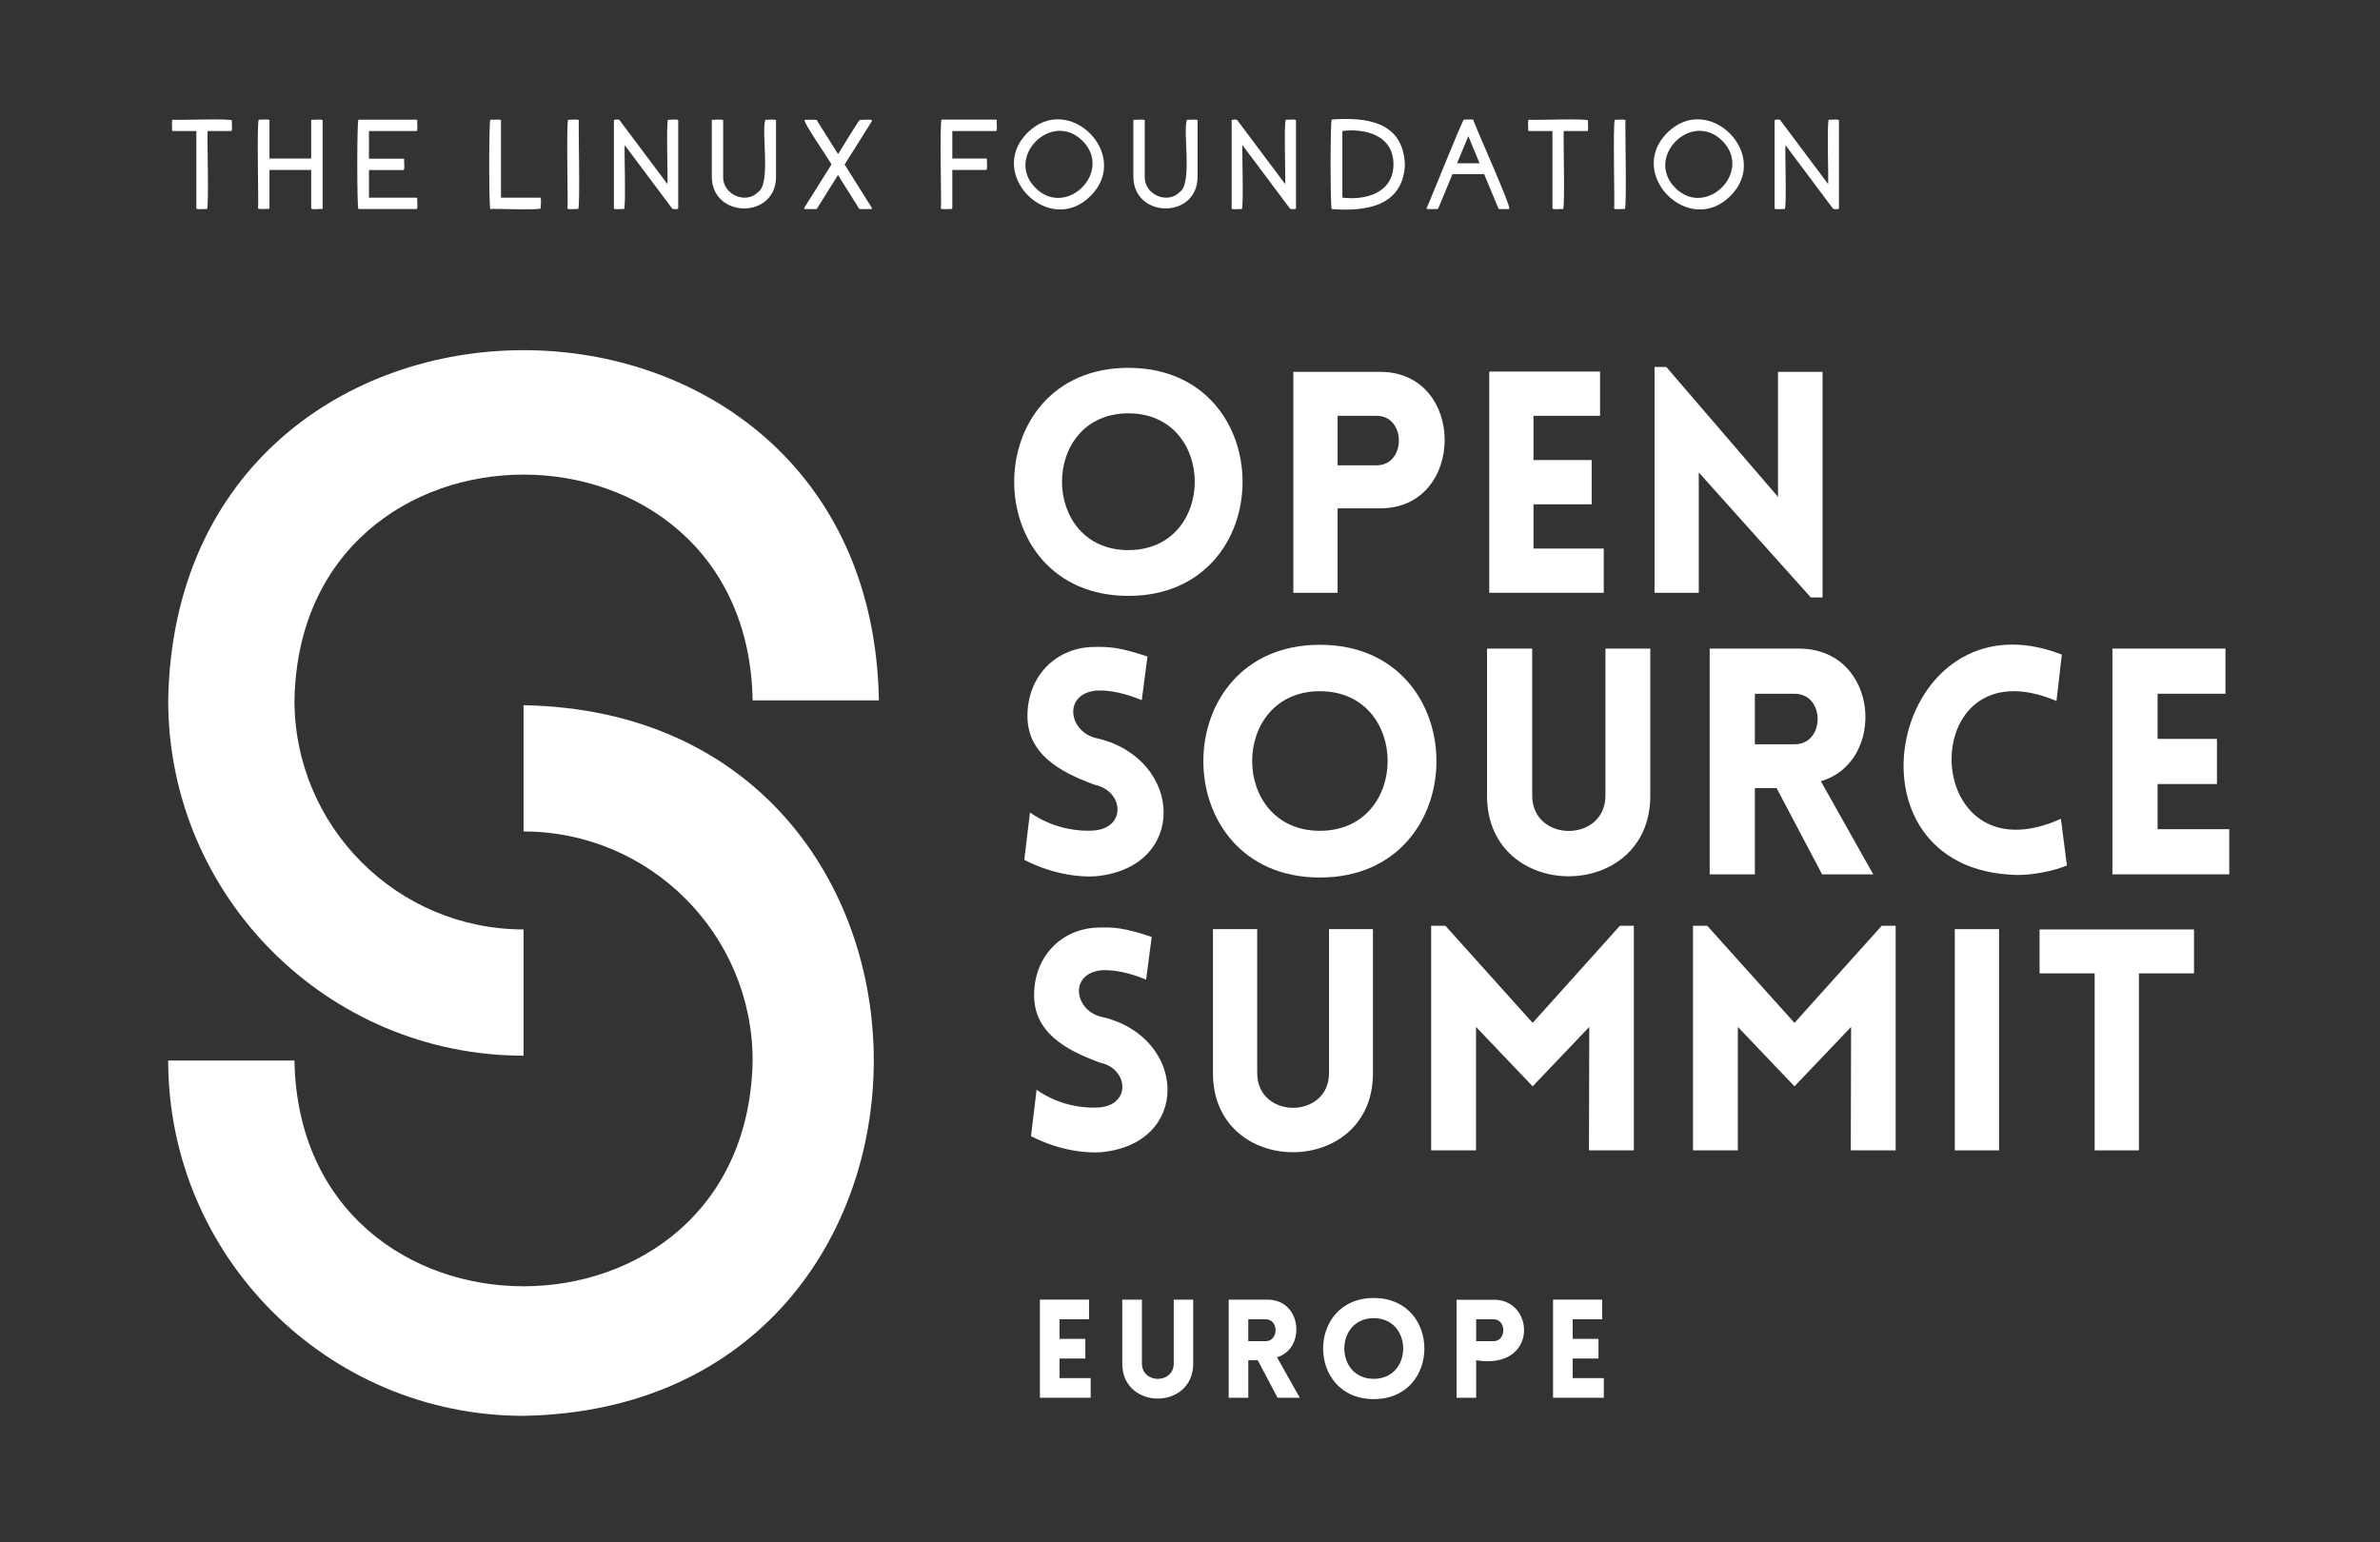 <?xml version="1.0" encoding="UTF-8"?>
<svg id="Layer_1" data-name="Layer 1" xmlns="http://www.w3.org/2000/svg" viewBox="0 0 1000 648">
  <rect x="0" y="0" width="1000" height="648" fill="#333333" stroke="none"/>
  <defs>
    <style>
      .cls-1 {
        fill: #fff;
      }
    </style>
  </defs>
  <g>
    <path class="cls-1" d="M70.67,294.32c0,82.33,66.97,149.31,149.31,149.31v-53.05c-53.08,0-96.25-43.18-96.25-96.26,2.26-126.52,190.27-126.48,192.51,0h53.05c-3.53-196.28-295.14-196.15-298.62,0"/>
    <path class="cls-1" d="M219.97,349.41c53.08,0,96.26,43.18,96.26,96.26-2.26,126.51-190.27,126.48-192.51,0h-53.05c0,82.33,66.97,149.31,149.31,149.31,196.24-3.51,196.18-295.14,0-298.62v53.05Z"/>
  </g>
  <g>
    <path class="cls-1" d="M474.11,173.7c37.19,0,37.19,57.47,0,57.47s-37.18-57.47,0-57.47M474.11,250.41c63.97,0,63.97-95.83,0-95.83s-63.97,95.83,0,95.83"/>
    <path class="cls-1" d="M562.02,174.74h16.38c12.48,0,12.48,20.8,0,20.8h-16.38v-20.8ZM543.42,156.28v92.83h18.59v-35.49h17.94c36.01,0,36.14-57.34,0-57.34h-36.54Z"/>
    <polygon class="cls-1" points="625.74 249.11 625.74 156.14 672.29 156.14 672.29 174.74 644.33 174.74 644.33 193.33 668.77 193.33 668.77 211.92 644.33 211.92 644.33 230.52 673.85 230.52 673.85 249.11 625.74 249.11"/>
    <polygon class="cls-1" points="713.77 249.11 695.18 249.11 695.18 154.2 700.12 154.2 747.06 208.8 747.06 156.28 765.78 156.28 765.78 251.06 760.84 251.06 713.77 198.53 713.77 249.11"/>
  </g>
  <g>
    <path class="cls-1" d="M458.5,271.89c-15.79.8-26.8,13.01-26.8,28.93s13.27,23.49,28.13,28.93c12.33,2.54,13.55,18.01,0,19.24-4.38.4-16.19.13-27.07-7.56l-2.39,19.91c12.87,6.63,24.68,7.3,29.99,6.9,38.78-3.62,36.99-48.94,1.2-57.85-12.44-2.1-15.32-18.55-1.2-20.17,2.93-.13,8.9-.27,19.38,3.98l2.39-18.31c-11.86-3.93-16.2-4.24-23.62-3.98"/>
    <path class="cls-1" d="M554.58,290.47c37.95,0,37.95,58.66,0,58.66s-37.95-58.66,0-58.66M554.58,368.76c65.29,0,65.29-97.8,0-97.8s-65.29,97.8,0,97.8"/>
    <path class="cls-1" d="M674.56,272.56v61.7c0,19.91-30.78,19.91-30.78,0v-61.7h-18.98v61.84c0,45.12,68.6,45.12,68.6,0v-61.84h-18.84Z"/>
    <path class="cls-1" d="M737.34,291.54h16.72c12.87,0,12.87,21.23,0,21.23h-16.72v-21.23ZM718.36,272.56v94.88h18.98v-36.23h9.15l19.1,36.23h21.5l-22.03-39.15c27.87-8.09,24.55-55.73-9.29-55.73h-37.42Z"/>
    <path class="cls-1" d="M847.62,367.7c6.64,0,15-1.59,20.83-3.98l-2.52-19.64c-59.91,27.06-61.94-74.95-1.86-49.5l2.25-19.5c-71.34-27.76-96.57,90.96-18.71,92.62"/>
    <polygon class="cls-1" points="887.57 367.43 887.57 272.56 935.07 272.56 935.07 291.53 906.55 291.53 906.55 310.51 931.49 310.51 931.49 329.48 906.55 329.48 906.55 348.46 936.67 348.46 936.67 367.43 887.57 367.43"/>
  </g>
  <g>
    <path class="cls-1" d="M460.75,389.81c-15.47.78-26.26,12.74-26.26,28.35s13,23.02,27.57,28.35c12.08,2.49,13.28,17.64,0,18.85-4.29.39-15.87.13-26.52-7.41l-2.34,19.5c12.61,6.5,24.19,7.15,29.38,6.76,38-3.55,36.24-47.95,1.17-56.69-12.2-2.06-15.02-18.17-1.17-19.77,2.87-.13,8.71-.26,18.99,3.9l2.34-17.94c-11.62-3.85-15.87-4.15-23.15-3.9"/>
    <path class="cls-1" d="M558.41,390.46v60.45c0,19.51-30.17,19.51-30.17,0v-60.45h-18.59v60.59c0,44.2,67.22,44.2,67.22,0v-60.59h-18.46Z"/>
    <polygon class="cls-1" points="680.64 389.03 686.49 389.03 686.49 483.42 667.63 483.42 667.76 431.55 643.97 456.51 620.18 431.55 620.18 483.42 601.32 483.42 601.32 389.03 607.31 389.03 643.97 429.85 680.64 389.03"/>
    <polygon class="cls-1" points="790.65 389.03 796.5 389.03 796.5 483.42 777.64 483.42 777.77 431.55 753.98 456.51 730.19 431.55 730.19 483.42 711.34 483.42 711.34 389.03 717.32 389.03 753.98 429.85 790.65 389.03"/>
    <rect class="cls-1" x="821.35" y="390.46" width="18.59" height="92.96"/>
    <polygon class="cls-1" points="880.11 483.42 880.11 409.05 856.97 409.05 856.97 390.59 921.85 390.59 921.85 409.05 898.71 409.05 898.71 483.42 880.11 483.42"/>
  </g>
  <g>
    <polygon class="cls-1" points="436.94 587.38 436.94 546.15 457.58 546.15 457.58 554.39 445.18 554.39 445.18 562.64 456.03 562.64 456.03 570.89 445.18 570.89 445.18 579.13 458.27 579.13 458.27 587.38 436.94 587.38"/>
    <path class="cls-1" d="M493.17,546.15v26.81c0,8.65-13.38,8.65-13.38,0v-26.81h-8.25v26.87c0,19.61,29.81,19.61,29.81,0v-26.87h-8.19Z"/>
    <path class="cls-1" d="M524.49,554.39h7.27c5.59,0,5.59,9.22,0,9.22h-7.27v-9.22ZM516.25,546.15v41.23h8.25v-15.74h3.98l8.31,15.74h9.34l-9.57-17.01c12.1-3.52,10.66-24.22-4.04-24.22h-16.26Z"/>
    <path class="cls-1" d="M577.21,553.94c16.49,0,16.49,25.49,0,25.49s-16.5-25.49,0-25.49M577.21,587.95c28.37,0,28.37-42.49,0-42.49s-28.37,42.49,0,42.49"/>
    <path class="cls-1" d="M620.24,554.39h7.26c5.53,0,5.53,9.22,0,9.22h-7.26v-9.22ZM611.99,546.21v41.17h8.25v-15.74c25.9,4.13,24.82-25.03,7.96-25.43,0,0-16.2,0-16.2,0Z"/>
    <polygon class="cls-1" points="652.54 587.38 652.54 546.15 673.18 546.15 673.18 554.39 660.78 554.39 660.78 562.64 671.63 562.64 671.63 570.89 660.78 570.89 660.78 579.13 673.87 579.13 673.87 587.38 652.54 587.38"/>
  </g>
  <g>
    <path class="cls-1" d="M72.63,50.31c-.71-.21-.18,4.18-.34,4.43,0,.23.11.34.34.34h9.86v32.43c-.21.74,4.17.18,4.43.34,1,.09,0-32.42.34-32.78h9.84c.72.2.18-4.18.34-4.43.07-.97-24.45-.02-24.81-.34Z"/>
    <path class="cls-1" d="M108.76,50.26c-.97-.12-.01,36.87-.34,37.21-.2.73,4.21.16,4.46.33.23,0,.34-.11.34-.34v-16.04h17.54v16.09c-.21.76,4.2.16,4.46.34.23,0,.34-.11.34-.34v-36.86c.21-.75-4.2-.16-4.46-.34-.23,0-.34.11-.34.34v15.97h-17.54v-16.02c.21-.72-4.21-.18-4.46-.34Z"/>
    <path class="cls-1" d="M150.6,50.31c-.65.22-.65,37.32,0,37.54,0,0,24.38,0,24.38,0,.75.22.17-4.18.34-4.43,0-.23-.12-.34-.34-.34h-19.95v-11.61h14.45c.72.21.18-4.18.34-4.44,0-.22-.11-.34-.34-.34h-14.45v-11.62h19.95c.73.21.18-4.17.34-4.43,0-.23-.12-.34-.34-.34h-24.38Z"/>
    <path class="cls-1" d="M206.04,50.29c-.65.22-.65,37.35,0,37.57.36-.31,21.31.6,21.21-.34-.22-.31.43-4.62-.34-4.45,0,0-16.41,0-16.41,0v-32.43c.2-.73-4.2-.17-4.46-.34Z"/>
    <path class="cls-1" d="M238.78,50.31c-.97-.12-.01,36.87-.34,37.2-.21.76,4.2.16,4.46.34.98.12.01-36.87.34-37.21.21-.75-4.21-.16-4.46-.34Z"/>
    <path class="cls-1" d="M280.75,50.29c-.95-.09-.03,26.67-.34,27.03l-20.14-26.87c-.14-.33-2.52-.29-2.33.18,0,0,0,36.89,0,36.89-.2.76,3.96.16,4.22.34.94.09.03-26.5.34-26.85l20,26.72c.22.22,2.58.33,2.46-.21,0,0,0-36.89,0-36.89.2-.76-3.96-.15-4.22-.34Z"/>
    <path class="cls-1" d="M321.62,50.31c-1.89,4.73,2.41,26.74-3.01,30.33-5.26,5.49-15.11,1.02-14.76-6.5,0,0,0-23.49,0-23.49.19-.75-4.16-.16-4.43-.34-.23,0-.34.11-.34.34v23.44c-.08,17.77,26.87,18.13,26.98.29,0,0,0-23.73,0-23.73.22-.75-4.19-.16-4.43-.34Z"/>
    <path class="cls-1" d="M361.36,50.34c-.49-.14-8.95,14.24-9.25,14.39l-8.95-14.24c.04-.36-4.85-.06-5.01-.15-1.45.15,11.37,18.38,11.19,18.8l-11.43,18.19c-.15.23.06.53.29.53,0,0,4.74,0,4.74,0,.12,0,.21-.06.29-.16l8.87-14.15,8.88,14.15c-.03.36,4.88.07,5.04.16.24,0,.43-.3.29-.53,0,0-11.43-18.19-11.43-18.19l11.48-18.27c.6-1.08-4.75-.29-5.01-.52Z"/>
    <path class="cls-1" d="M395.67,50.26c-.98-.12-.01,36.92-.34,37.25-.21.75,4.2.17,4.46.34.23,0,.34-.11.34-.34v-16.09h14.21c.72.2.18-4.21.34-4.46,0-.22-.11-.34-.34-.34h-14.21v-11.56h18.33c.73.21.18-4.2.34-4.46,0-.23-.11-.34-.34-.34h-22.79Z"/>
    <path class="cls-1" d="M435.07,78.96c-12.94-12.91,6.83-32.72,19.77-19.77,12.95,12.94-6.87,32.71-19.77,19.77M431.69,55.82c-17.42,17.32,9.21,43.95,26.53,26.53,17.42-17.32-9.22-43.95-26.53-26.53"/>
    <path class="cls-1" d="M498.75,50.31c-1.9,4.72,2.4,26.74-3.01,30.33-5.27,5.49-15.11,1.02-14.76-6.5,0,0,0-23.49,0-23.49.18-.75-4.16-.16-4.44-.34-.23,0-.34.11-.34.34v23.44c-.08,17.77,26.87,18.13,26.98.29,0,0,0-23.73,0-23.73.23-.75-4.19-.16-4.43-.34Z"/>
    <path class="cls-1" d="M540.3,50.29c-.97-.08-.02,26.67-.34,27.03l-20.13-26.87c-.14-.33-2.52-.29-2.33.18,0,0,0,36.89,0,36.89-.2.76,3.96.16,4.22.34.93.1.03-26.51.34-26.85l20,26.72c.23.22,2.58.34,2.47-.21,0,0,0-36.89,0-36.89.2-.76-3.96-.15-4.22-.34Z"/>
    <path class="cls-1" d="M564.02,55.03c10-1.17,21.44,2.01,21.47,14-.04,11.97-11.47,15.21-21.47,14.03v-28.03ZM559.56,50.23c-.65.22-.65,37.41,0,37.62,14.13,1.12,29.81-1.05,30.73-18.46-.54-18.25-16-20.24-30.73-19.17Z"/>
    <path class="cls-1" d="M616.95,57.21l4.72,11.4h-9.46l4.74-11.4ZM615.11,50.23c-.59-.14-15.34,36.95-15.65,37.15-.12.21.09.48.32.47.17-.06,4.63.21,4.51-.21,0,0,6-14.47,6-14.47h13.3l6.01,14.47c-.13.46,4.34.1,4.51.21,1.39-.15-15.32-36.93-15.03-37.41.02-.51-3.73-.07-3.96-.21Z"/>
    <path class="cls-1" d="M642.43,50.31c-.73-.21-.18,4.17-.34,4.43,0,.23.12.34.34.34h9.86v32.43c-.21.74,4.18.18,4.43.34.97.09,0-32.42.34-32.78h9.84c.72.21.18-4.18.34-4.43.06-.98-24.43-.01-24.8-.34Z"/>
    <path class="cls-1" d="M678.55,50.31c-.97-.12-.01,36.87-.34,37.2-.21.76,4.2.16,4.46.34.98.12.01-36.87.34-37.21.21-.75-4.21-.16-4.46-.34Z"/>
    <path class="cls-1" d="M703.9,78.96c-12.93-12.91,6.83-32.72,19.77-19.77,12.95,12.94-6.86,32.71-19.77,19.77M700.51,55.82c-17.41,17.33,9.22,43.95,26.54,26.53,17.42-17.32-9.22-43.95-26.54-26.53"/>
    <path class="cls-1" d="M768.44,50.29c-.96-.09-.03,26.67-.34,27.03l-20.13-26.87c-.14-.33-2.52-.29-2.33.18,0,0,0,36.89,0,36.89-.2.76,3.96.16,4.22.34.96.09.03-26.49.34-26.85l20,26.72c.22.22,2.58.33,2.46-.21,0,0,0-36.89,0-36.89.2-.76-3.96-.15-4.22-.34Z"/>
  </g>
</svg>